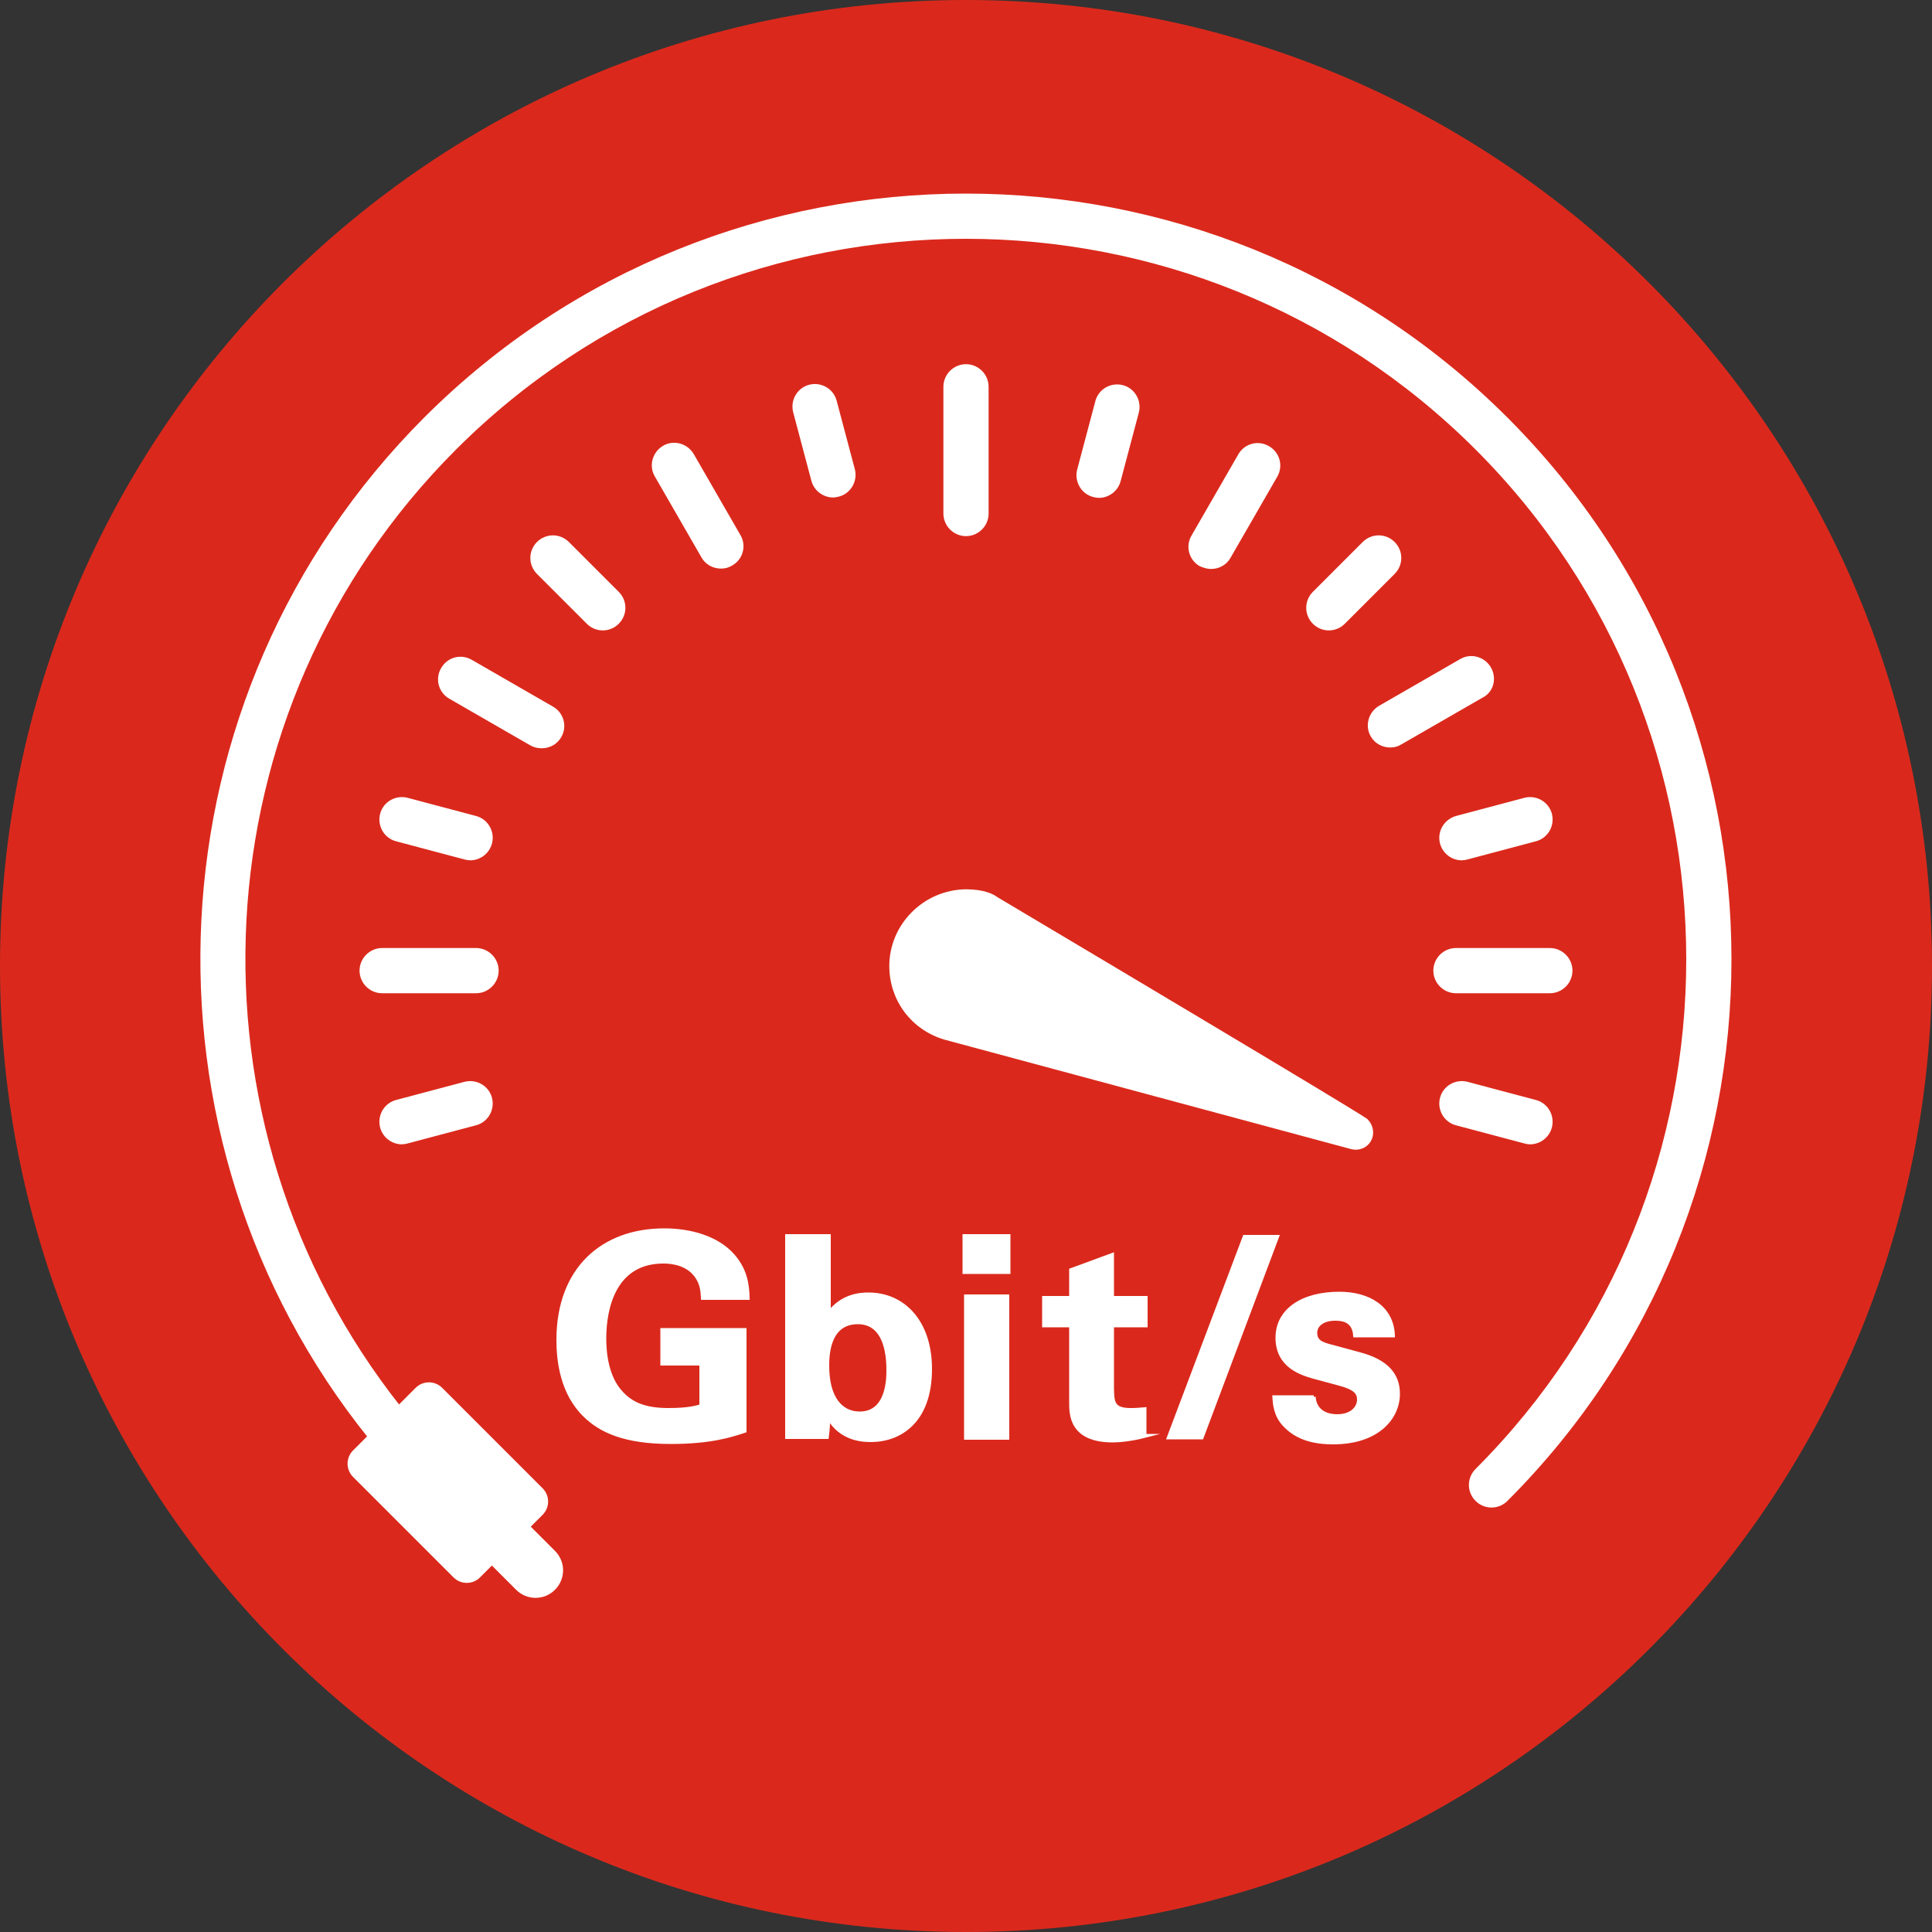 <?xml version="1.0" encoding="utf-8"?>
<!-- Generator: Adobe Illustrator 25.2.3, SVG Export Plug-In . SVG Version: 6.00 Build 0)  -->
<svg version="1.1" id="Calque_1" xmlns="http://www.w3.org/2000/svg" xmlns:xlink="http://www.w3.org/1999/xlink" x="0px" y="0px"
	 viewBox="0 0 500 500" style="enable-background:new 0 0 500 500;" xml:space="preserve">
<rect x="0" y="0" width="500" height="500" fill="#333333" stroke="none"/>
<style type="text/css">
	.st0{fill:#DA291C;}
	.st1{fill:#FFFFFF;stroke:#FFFFFF;stroke-width:1.5;stroke-miterlimit:10;}
	.st2{fill:#FFFFFF;stroke:#FFFFFF;stroke-miterlimit:10;}
	.st3{fill:#FFFFFF;}
</style>
<g>
	<path class="st0" d="M500,250c0,138.1-111.9,250-250,250S0,388.1,0,250S111.9,0,250,0S500,111.9,500,250"/>
	<path class="st1" d="M389.6,108.6c-77-77-202.3-77-279.3,0C38.5,180.5,33.7,294.3,96,371.8l-4.1,4.1c-1.6,1.6-1.6,4.2,0,5.8l26,26
		c1.6,1.6,4.2,1.6,5.8,0l3.6-3.6l6.8,6.8c2.5,2.5,6.5,2.5,9,0c2.5-2.5,2.5-6.5,0-9l-6.8-6.8l3.6-3.6c1.6-1.6,1.6-4.2,0-5.8l-26-26
		c-1.6-1.6-4.2-1.6-5.8,0l-4.9,4.9c-58.3-73.5-53.6-180.9,14.3-248.8c73-73,191.9-73,264.9,0c73,73,73,191.9,0,264.9
		c-2,2-2,5.2,0,7.2c1,1,2.3,1.5,3.6,1.5c1.3,0,2.6-0.5,3.6-1.5C466.6,310.9,466.6,185.6,389.6,108.6"/>
	<path class="st1" d="M191,138.9l-12.1-21c-1.4-2.4-4.5-3.3-6.9-1.9c-2.4,1.4-3.3,4.5-1.9,6.9l12.1,21c0.9,1.6,2.6,2.5,4.4,2.5
		c0.9,0,1.7-0.2,2.5-0.7C191.5,144.4,192.4,141.3,191,138.9"/>
	<path class="st1" d="M140.2,192.9c1.8,0,3.5-0.9,4.4-2.5c1.4-2.4,0.6-5.5-1.9-6.9l-21-12.1c-2.4-1.4-5.5-0.6-6.9,1.9
		c-1.4,2.4-0.6,5.5,1.9,6.9l21,12.1C138.4,192.7,139.3,192.9,140.2,192.9"/>
	<path class="st1" d="M313.4,146.5c1.8,0,3.5-0.9,4.4-2.5l12.1-21c1.4-2.4,0.6-5.5-1.9-6.9c-2.4-1.4-5.5-0.6-6.9,1.9l-12.1,21
		c-1.4,2.4-0.6,5.5,1.9,6.9C311.7,146.2,312.5,146.5,313.4,146.5"/>
	<path class="st1" d="M401.1,256.3c2.8,0,5.1-2.3,5.1-5.1c0-2.8-2.3-5.1-5.1-5.1h-24.3c-2.8,0-5.1,2.3-5.1,5.1
		c0,2.8,2.3,5.1,5.1,5.1H401.1z"/>
	<path class="st1" d="M385.2,173.1c-1.4-2.4-4.5-3.3-6.9-1.9l-21,12.1c-2.4,1.4-3.3,4.5-1.9,6.9c0.9,1.6,2.6,2.5,4.4,2.5
		c0.9,0,1.7-0.2,2.5-0.7l21-12.1C385.8,178.7,386.6,175.6,385.2,173.1"/>
	<path class="st1" d="M255.1,132.9v-32.8c0-2.8-2.3-5.1-5.1-5.1c-2.8,0-5.1,2.3-5.1,5.1v32.8c0,2.8,2.3,5.1,5.1,5.1
		C252.8,138,255.1,135.7,255.1,132.9"/>
	<path class="st1" d="M128.3,251.2c0-2.8-2.3-5.1-5.1-5.1H98.9c-2.8,0-5.1,2.3-5.1,5.1c0,2.8,2.3,5.1,5.1,5.1h24.3
		C126,256.3,128.3,254,128.3,251.2"/>
	<path class="st1" d="M215.6,128c0.4,0,0.9-0.1,1.3-0.2c2.7-0.7,4.3-3.5,3.6-6.2l-4.7-17.7c-0.7-2.7-3.5-4.3-6.2-3.6
		c-2.7,0.7-4.3,3.5-3.6,6.2l4.7,17.7C211.3,126.5,213.4,128,215.6,128"/>
	<path class="st1" d="M120.4,221.7c0.4,0.1,0.9,0.2,1.3,0.2c2.2,0,4.3-1.5,4.9-3.8c0.7-2.7-0.9-5.5-3.6-6.2l-17.7-4.7
		c-2.7-0.7-5.5,0.9-6.2,3.6c-0.7,2.7,0.9,5.5,3.6,6.2L120.4,221.7z"/>
	<path class="st1" d="M146.7,140.8c-2-2-5.2-2-7.2,0c-2,2-2,5.2,0,7.2l12.9,12.9c1,1,2.3,1.5,3.6,1.5c1.3,0,2.6-0.5,3.6-1.5
		c2-2,2-5.2,0-7.2L146.7,140.8z"/>
	<path class="st1" d="M120.4,280.7l-17.7,4.7c-2.7,0.7-4.3,3.5-3.6,6.2c0.6,2.3,2.7,3.8,4.9,3.8c0.4,0,0.9-0.1,1.3-0.2l17.7-4.7
		c2.7-0.7,4.3-3.5,3.6-6.2C125.9,281.6,123.1,280,120.4,280.7"/>
	<path class="st1" d="M373.4,218.1c0.6,2.3,2.7,3.8,4.9,3.8c0.4,0,0.9-0.1,1.3-0.2l17.7-4.7c2.7-0.7,4.3-3.5,3.6-6.2
		c-0.7-2.7-3.5-4.3-6.2-3.6l-17.7,4.7C374.3,212.7,372.7,215.4,373.4,218.1"/>
	<path class="st1" d="M396,295.4c2.2,0,4.3-1.5,4.9-3.8c0.7-2.7-0.9-5.5-3.6-6.2l-17.7-4.7c-2.7-0.7-5.5,0.9-6.2,3.6
		c-0.7,2.7,0.9,5.5,3.6,6.2l17.7,4.7C395.1,295.3,395.5,295.4,396,295.4"/>
	<path class="st1" d="M347.5,160.9l12.9-12.9c2-2,2-5.2,0-7.2c-2-2-5.2-2-7.2,0l-12.9,12.9c-2,2-2,5.2,0,7.2c1,1,2.3,1.5,3.6,1.5
		C345.2,162.4,346.5,161.9,347.5,160.9"/>
	<path class="st1" d="M290.4,100.4c-2.7-0.7-5.5,0.9-6.2,3.6l-4.7,17.7c-0.7,2.7,0.9,5.5,3.6,6.2c0.4,0.1,0.9,0.2,1.3,0.2
		c2.2,0,4.3-1.5,4.9-3.8l4.7-17.7C294.7,103.9,293.1,101.1,290.4,100.4"/>
	<path class="st1" d="M257.7,232.8c-0.9-0.7-3.2-1.9-7.7-1.9c-10.5,0.1-19.1,8.7-19.1,19.1c0,8.5,5.4,15.8,13.6,18.3L350,296.7
		c0.2,0,0.5,0.1,0.8,0.1c1.2,0,2.5-0.5,3.3-1.8c0.9-1.5,0.6-3.5-0.7-4.8C353,289.9,352,288.9,257.7,232.8"/>
	<path class="st2" d="M181.9,335.9c-0.1-1.4-0.1-3.3-1.4-5.3c-2.2-3.5-6.3-4.1-8.8-4.1c-12.7,0-15.3,11.9-15.3,19.9
		c0,3.5,0.5,9.9,4.3,14c2.6,2.9,6.1,4.5,12.3,4.5c5.4,0,7.3-0.7,8.5-1v-11h-10.1v-8.7h21.3v26.1c-3.3,1.1-8.6,2.9-19.1,2.9
		c-11.9,0-18.1-2.9-22.2-6.9c-5.9-5.7-6.9-14-6.9-19.5c0-18.5,11.6-28.4,27.4-28.4c6.7,0,13.7,1.9,17.8,6.6c3.5,4,3.7,8.1,3.8,10.9
		H181.9z"/>
	<path class="st2" d="M203.8,319.9h10.7v20c3.6-4.8,8.5-4.9,10.3-4.9c8.9,0,15.9,7,15.9,19.3c0,13.7-8,18.4-15.3,18.4
		c-1.9,0-7.7-0.1-11-5.9c-0.1,1.2-0.1,2.9-0.4,5.1h-10.3V319.9z M222,342.2c-7.9,0-7.9,9-7.9,11.3c0,8.3,3.5,12.3,8.4,12.3
		c7.4,0,7.4-9.2,7.4-11.1C229.9,351.8,229.7,342.2,222,342.2z"/>
	<path class="st2" d="M249.6,319.9h11.4v9.3h-11.4V319.9z M250,335.5h10.7v36.6H250V335.5z"/>
	<path class="st2" d="M296.3,371.6c-3.5,0.9-6.6,1.2-8.3,1.2c-10.8,0-10.8-6.8-10.8-9.8v-20h-7v-7.1h7v-7.2l10.6-3.9v11.1h8.7v7.1
		h-8.7v16.5c0.1,3.3,0.1,5.4,4.8,5.4c1.6,0,2.3-0.1,3.6-0.2V371.6z"/>
	<path class="st2" d="M330.5,320.1l-19.5,51.9h-8.5l19.6-51.9H330.5z"/>
	<path class="st2" d="M340,361.5c0.1,2.3,1.6,5,6.1,5c3.8,0,5.6-2.2,5.6-4.3c0-1.7-0.9-3-5.1-4.1l-6.7-1.8c-3-0.9-9.3-2.7-9.3-10.1
		c0-7.1,6.5-11.4,16-11.4c7.5,0,13.6,3.5,13.9,10.8h-9.8c-0.3-4.1-3.5-4.3-5.2-4.3c-2.9,0-5.1,1.4-5.1,3.6c0,2.5,1.8,3,5,3.8
		l6.6,1.8c6.7,1.8,9.8,5.2,9.8,10.2c0,6.3-5.4,12.6-16.8,12.6c-4.7,0-9.2-1-12.5-4.5c-2.4-2.5-2.6-5.4-2.7-7.2H340z"/>
</g>
</svg>
